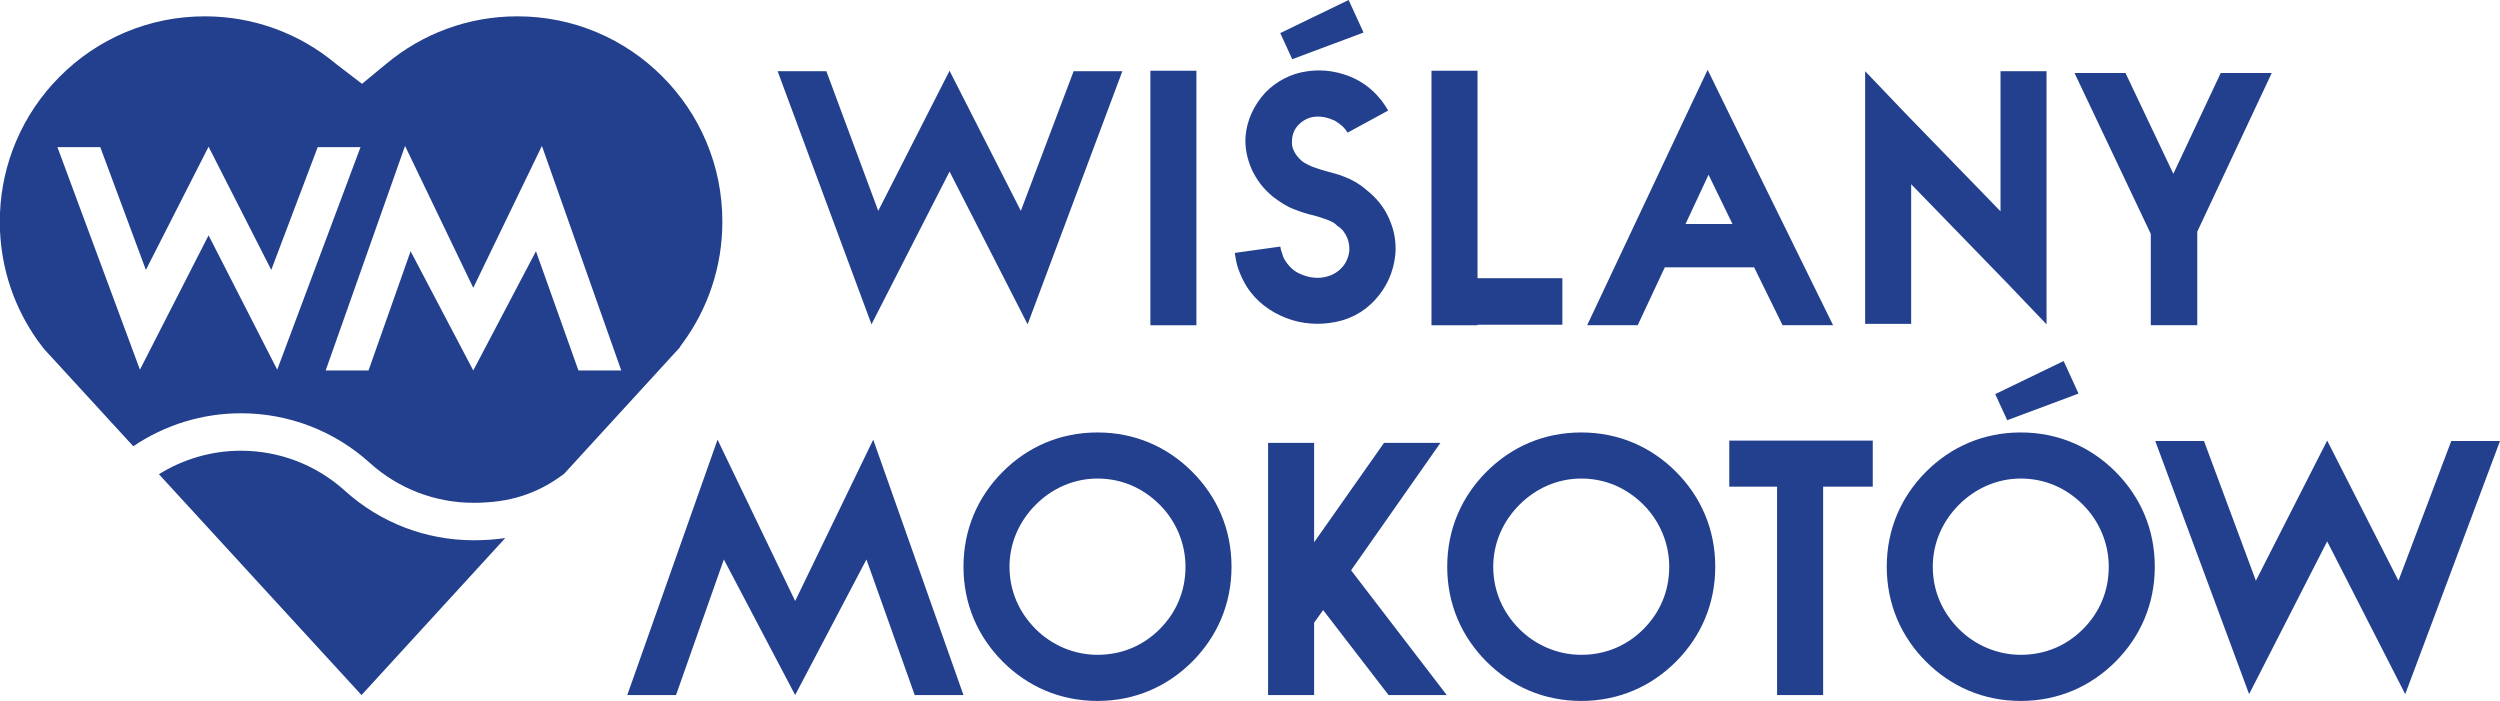 <?xml version="1.0" encoding="UTF-8"?>
<svg width="107px" height="30px" viewBox="0 0 107 30" version="1.1" xmlns="http://www.w3.org/2000/svg" xmlns:xlink="http://www.w3.org/1999/xlink">
    <title>logotyp-wm-kolor-org copy 3</title>
    <g id="NavBar---2024---logo-standard" stroke="none" stroke-width="1" fill="none" fill-rule="evenodd">
        <g id="navbar-dekstop-standard-copy-6" transform="translate(-186, -115)" fill="#23408E">
            <g id="logotyp-wm-kolor-org-copy-3" transform="translate(186, 115)">
                <path d="M46.973,18.509 C48.576,18.509 49.966,19.128 51.028,20.192 C52.09,21.256 52.709,22.649 52.709,24.254 C52.709,25.86 52.09,27.253 51.028,28.317 C49.966,29.381 48.576,30 46.973,30 C45.37,30 43.979,29.381 42.917,28.317 C41.855,27.253 41.237,25.86 41.237,24.254 C41.237,22.649 41.855,21.256 42.917,20.192 C43.979,19.128 45.37,18.509 46.973,18.509 Z M37.374,18.818 L41.236,29.748 L39.15,29.748 L37.084,23.945 L34.033,29.748 L30.981,23.945 L28.934,29.748 L26.848,29.748 L30.711,18.818 L34.033,25.724 L37.374,18.818 Z M10.315,19.291 C11.954,19.291 13.527,19.894 14.746,20.99 C16.261,22.367 18.223,23.123 20.27,23.123 C20.744,23.123 21.195,23.092 21.626,23.028 L15.473,29.749 L6.803,20.297 C7.85,19.643 9.064,19.291 10.315,19.291 Z M46.973,20.482 C45.949,20.482 45.022,20.907 44.327,21.604 C43.632,22.3 43.207,23.229 43.207,24.254 C43.207,25.318 43.632,26.227 44.327,26.924 C45.003,27.601 45.949,28.026 46.973,28.026 C48.035,28.026 48.943,27.62 49.638,26.924 C50.333,26.227 50.739,25.318 50.739,24.254 C50.739,23.229 50.314,22.281 49.638,21.604 C48.943,20.907 48.035,20.482 46.973,20.482 Z M22.144,0.699 C23.33,0.699 24.478,0.931 25.559,1.388 C26.603,1.831 27.541,2.465 28.348,3.273 C29.154,4.08 29.787,5.02 30.229,6.066 C30.686,7.149 30.917,8.299 30.917,9.486 C30.917,10.442 30.766,11.381 30.466,12.277 C30.177,13.143 29.755,13.957 29.211,14.696 L29.129,14.807 L29.098,14.868 L24.141,20.282 C22.99,21.145 21.799,21.52 20.27,21.52 C18.63,21.52 17.057,20.917 15.839,19.821 C14.323,18.445 12.361,17.688 10.315,17.688 C8.662,17.688 7.059,18.184 5.705,19.1 L1.879,14.93 L1.61,14.573 C0.624,13.184 0.071,11.564 0,9.864 L0,9.108 C0.044,8.055 0.273,7.033 0.681,6.066 C1.123,5.02 1.756,4.08 2.562,3.273 C3.368,2.465 4.307,1.831 5.351,1.388 C6.431,0.931 7.58,0.699 8.765,0.699 C9.807,0.699 10.826,0.879 11.793,1.236 C12.728,1.58 13.593,2.079 14.364,2.72 L14.39,2.741 L14.426,2.77 L15.495,3.588 L16.533,2.731 L16.545,2.721 C17.319,2.078 18.183,1.579 19.118,1.235 C20.085,0.879 21.103,0.699 22.144,0.699 Z M23.194,6.245 L20.256,12.318 L17.336,6.245 L13.939,15.856 L15.773,15.856 L17.574,10.753 L20.256,15.856 L22.939,10.753 L24.757,15.856 L26.59,15.856 L23.194,6.245 Z M8.927,6.279 L6.244,11.552 L4.291,6.296 L2.457,6.296 L5.989,15.822 L8.927,10.072 L11.865,15.822 L15.431,6.296 L13.598,6.296 L11.61,11.552 L8.927,6.279 Z M51.206,3.028 L51.206,13.92 L49.236,13.92 L49.236,3.028 L51.206,3.028 Z M40.641,3.028 L43.692,9.025 L45.952,3.047 L48.037,3.047 L43.982,13.881 L40.641,7.342 L37.3,13.881 L33.282,3.047 L35.368,3.047 L37.589,9.025 L40.641,3.028 Z M57.675,5.678 L59.414,4.731 L57.675,5.678 Z M57.675,5.678 C57.54,5.446 57.347,5.291 57.115,5.156 C56.806,5.021 56.517,4.962 56.227,5.001 C55.976,5.04 55.764,5.156 55.59,5.33 C55.416,5.504 55.319,5.717 55.3,5.968 C55.28,6.143 55.3,6.317 55.377,6.452 C55.435,6.588 55.551,6.742 55.725,6.897 C55.86,6.994 56.014,7.071 56.15,7.129 C56.362,7.207 56.536,7.265 56.749,7.323 C57.019,7.4 57.289,7.458 57.56,7.574 C57.869,7.69 58.178,7.864 58.467,8.116 C58.912,8.464 59.24,8.87 59.452,9.354 C59.684,9.876 59.761,10.36 59.722,10.882 C59.645,11.637 59.356,12.295 58.834,12.855 C58.351,13.378 57.695,13.726 56.903,13.823 C56.208,13.919 55.455,13.823 54.778,13.494 C54.161,13.204 53.581,12.72 53.233,12.043 C53.118,11.83 53.06,11.675 52.983,11.463 C52.925,11.288 52.886,11.076 52.847,10.824 L54.798,10.553 C54.817,10.689 54.856,10.785 54.875,10.844 C54.895,10.901 54.914,10.998 54.972,11.095 C55.145,11.385 55.358,11.598 55.629,11.714 C55.956,11.869 56.323,11.927 56.652,11.869 C56.961,11.811 57.193,11.695 57.405,11.482 C57.598,11.288 57.714,11.037 57.753,10.728 C57.753,10.515 57.733,10.341 57.656,10.166 C57.579,9.992 57.463,9.799 57.231,9.663 C57.115,9.528 56.961,9.47 56.826,9.412 C56.613,9.335 56.439,9.276 56.227,9.219 C55.937,9.16 55.667,9.064 55.416,8.967 C55.088,8.851 54.798,8.657 54.489,8.425 C54.064,8.077 53.794,7.71 53.581,7.265 C53.369,6.781 53.272,6.297 53.311,5.814 C53.369,5.137 53.678,4.479 54.161,3.956 C54.624,3.492 55.223,3.144 55.976,3.047 C56.652,2.951 57.347,3.066 57.965,3.357 C58.564,3.647 59.047,4.092 59.414,4.731 L57.675,5.678 L57.675,5.678 Z M63.238,3.028 L61.267,3.028 L63.238,3.028 Z M63.238,3.028 L63.238,11.908 L66.869,11.908 L66.869,13.9 L63.238,13.9 L63.238,13.92 L61.267,13.92 L61.267,3.028 L63.238,3.028 L63.238,3.028 Z M73.126,7.478 L72.141,9.586 L73.126,7.478 Z M72.141,9.586 L74.15,9.586 L73.126,7.478 L72.141,9.586 Z M75.077,11.443 L71.253,11.443 L70.094,13.919 L67.931,13.919 L72.199,4.866 L73.088,2.989 L73.995,4.846 L78.456,13.919 L76.294,13.919 L75.077,11.443 L75.077,11.443 Z M85.622,3.047 L87.592,3.047 L85.622,3.047 Z M87.592,3.047 L87.592,13.881 L85.873,12.082 L81.798,7.884 L81.798,13.861 L79.828,13.861 L79.828,3.047 L81.547,4.846 L85.622,9.044 L85.622,3.047 L87.592,3.047 L87.592,3.047 Z M94.043,9.915 L97.23,3.125 L94.043,9.915 Z M94.043,9.915 L94.043,13.919 L92.054,13.919 L92.054,10.012 L88.79,3.125 L90.972,3.125 L93.019,7.439 L95.047,3.125 L97.23,3.125 L94.043,9.915 L94.043,9.915 Z M54.274,18.954 L56.244,18.954 L54.274,18.954 Z M56.244,18.954 L56.244,23.21 L59.237,18.954 L61.651,18.954 L57.827,24.409 L61.921,29.748 L59.43,29.748 L56.63,26.111 L56.244,26.653 L56.244,29.748 L54.274,29.748 L54.274,18.954 L56.244,18.954 L56.244,18.954 Z M67.677,20.482 C66.654,20.482 65.727,20.907 65.031,21.604 C64.336,22.3 63.911,23.229 63.911,24.254 C63.911,25.318 64.336,26.227 65.031,26.924 C65.707,27.601 66.654,28.026 67.677,28.026 C68.739,28.026 69.647,27.62 70.342,26.924 C71.038,26.227 71.443,25.318 71.443,24.254 C71.443,23.229 71.018,22.281 70.342,21.604 C69.647,20.907 68.739,20.482 67.677,20.482 M71.733,20.192 C72.795,21.256 73.413,22.649 73.413,24.254 C73.413,25.86 72.795,27.253 71.733,28.317 C70.671,29.381 69.28,30 67.677,30 C66.074,30 64.684,29.381 63.622,28.317 C62.559,27.253 61.941,25.86 61.941,24.254 C61.941,22.649 62.559,21.256 63.622,20.192 C64.684,19.128 66.074,18.509 67.677,18.509 C69.28,18.509 70.671,19.128 71.733,20.192 M74.012,18.857 L74.012,20.83 L74.012,18.857 Z M74.012,18.857 L80.154,18.857 L80.154,20.83 L78.03,20.83 L78.03,29.748 L76.059,29.748 L76.059,20.83 L74.012,20.83 L74.012,18.857 L74.012,18.857 Z M89.154,21.604 C88.459,20.908 87.551,20.482 86.489,20.482 C85.465,20.482 84.538,20.908 83.843,21.604 C83.148,22.3 82.723,23.229 82.723,24.254 C82.723,25.318 83.148,26.227 83.843,26.924 C84.519,27.601 85.465,28.026 86.489,28.026 C87.551,28.026 88.459,27.62 89.154,26.924 C89.849,26.227 90.255,25.318 90.255,24.254 C90.255,23.229 89.83,22.281 89.154,21.604 M86.489,18.509 C88.092,18.509 89.482,19.128 90.545,20.192 C91.607,21.256 92.225,22.648 92.225,24.254 C92.225,25.86 91.607,27.253 90.545,28.317 C89.482,29.381 88.092,30 86.489,30 C84.886,30 83.495,29.381 82.433,28.317 C81.371,27.253 80.753,25.86 80.753,24.254 C80.753,22.648 81.371,21.256 82.433,20.192 C83.495,19.128 84.886,18.509 86.489,18.509 M104.914,18.876 L107,18.876 L104.914,18.876 Z M107,18.876 L102.944,29.709 L99.603,23.171 L96.262,29.709 L92.245,18.876 L94.331,18.876 L96.552,24.854 L99.603,18.857 L102.654,24.854 L104.914,18.876 L107,18.876 L107,18.876 Z M58.36,1.393 L55.308,2.534 L54.795,1.416 L57.722,0 L58.36,1.393 M88.961,16.845 L85.909,17.986 L85.396,16.868 L88.324,15.452 L88.961,16.845" id="Combined-Shape"></path>
            </g>
        </g>
    </g>
</svg>